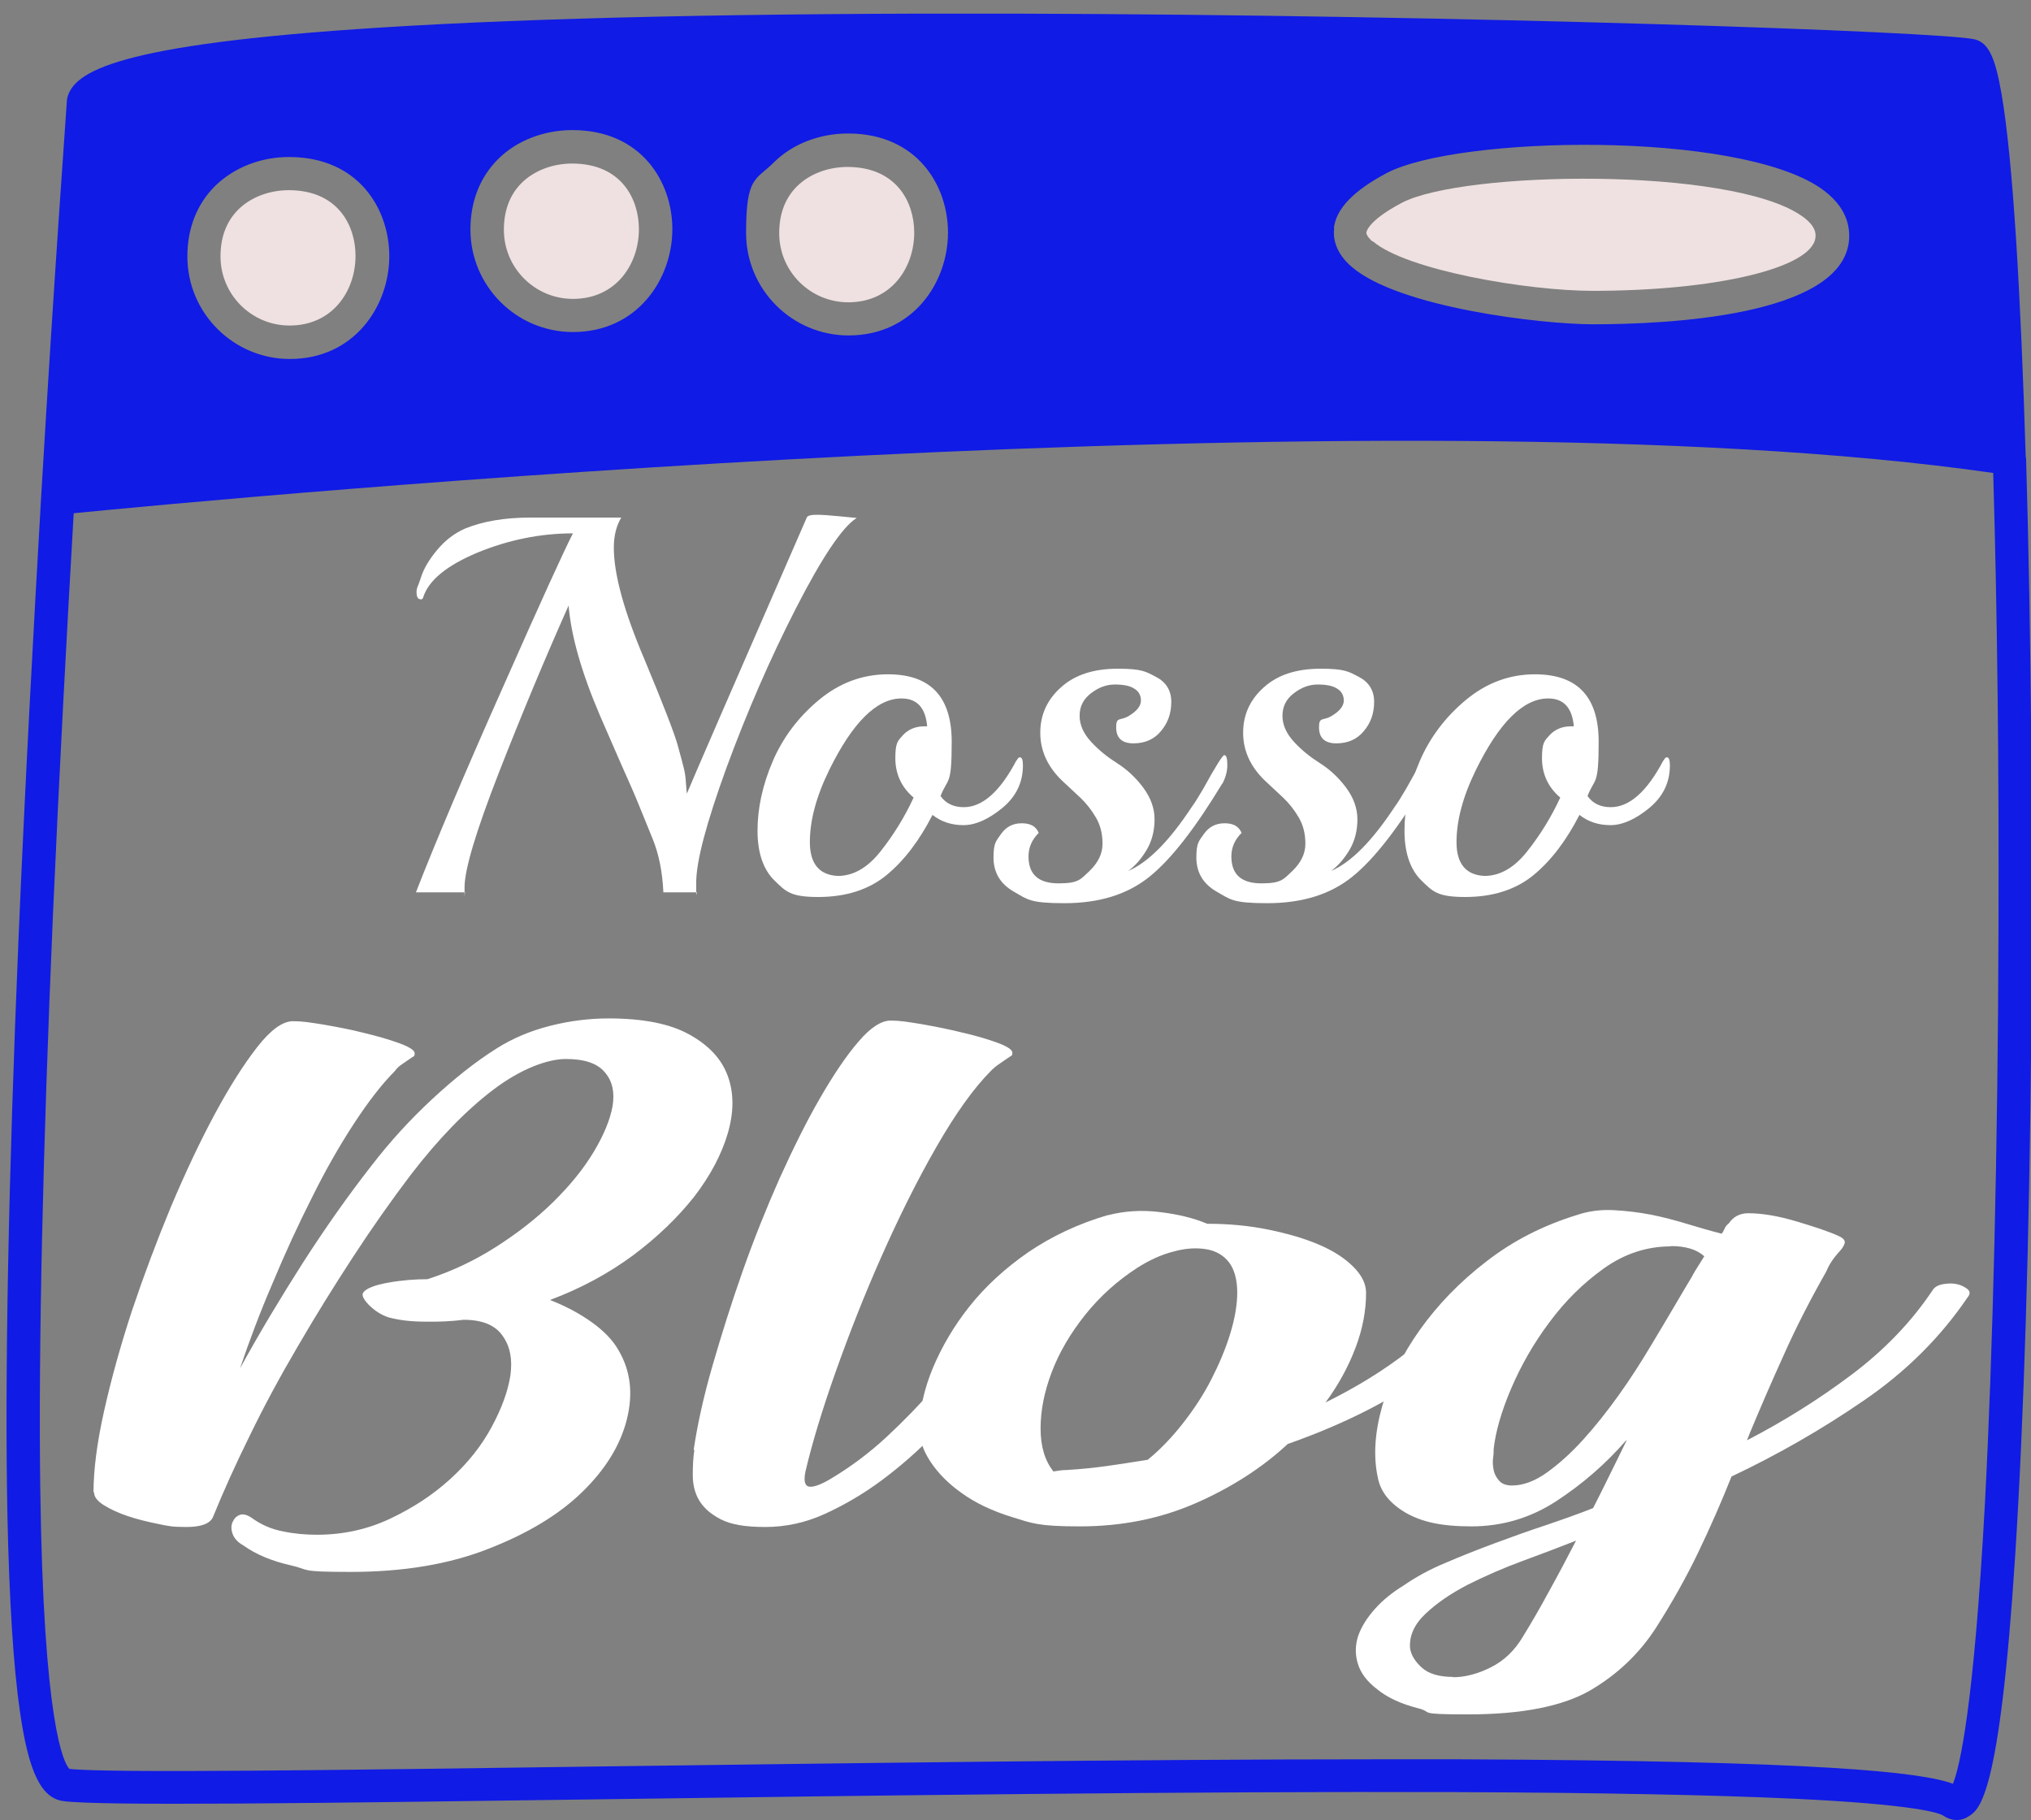 <svg xmlns="http://www.w3.org/2000/svg" xmlns:xlink="http://www.w3.org/1999/xlink" id="Camada_1" data-name="Camada 1" viewBox="0 0 655.8 587.7"><rect x="0" y="0" width="655.8" height="587.7" fill="#808080" stroke="none"/><defs><style>      .cls-1 {        fill: none;      }      .cls-1, .cls-2, .cls-3, .cls-4 {        stroke-width: 0px;      }      .cls-5 {        clip-path: url(#clippath);      }      .cls-2 {        fill: #101be5;      }      .cls-3 {        fill: #fff;      }      .cls-4 {        fill: #efe1e1;      }    </style><clipPath id="clippath"><rect class="cls-1" x="2" y="4.4" width="654.5" height="583.3"></rect></clipPath></defs><path class="cls-4" d="M185,96.5c14,0,21.3-11.3,21.3-22.5,0-9.7-5.6-21.1-21.4-21.2h-.1c-6.4,0-12.4,2.3-16.4,6.3-3.8,3.8-5.7,8.9-5.7,15.1,0,12.3,10,22.3,22.3,22.3"></path><path class="cls-4" d="M273.9,97.6c14,0,21.3-11.3,21.3-22.5,0-9.7-5.6-21.1-21.4-21.2h-.1c-6.4,0-12.4,2.3-16.4,6.3-3.8,3.8-5.7,8.9-5.7,15.1,0,12.3,10,22.3,22.3,22.3"></path><path class="cls-4" d="M443.3,77.9c10.7,9.3,49.8,16,71,16h0c39.9,0,70.8-7.4,71.9-17.2.1-1,.4-3.7-4.6-7.1-23-15.8-109.3-14.5-129-4.1-10.6,5.6-11.3,9.1-11.4,9.5-.1,1,1.2,2.3,2,3"></path><g class="cls-5"><path class="cls-2" d="M645.3,300.2c-.2,70.5-1.8,136.5-4.4,185.6-3.6,66.1-8.2,84.9-10.3,90.1-10.4-3.8-42.9-7.4-158.9-7.9-8.8,0-17.9,0-27.2,0-79.8,0-173.2,1.3-249.8,2.3-85.5,1.2-159.4,2.2-172.3.8-1.8-1.9-8.4-14.2-9.4-90.8-.6-45.9.8-108.2,4.1-185,2-45.1,4.4-90,6.7-129.6,46-4.5,426.7-40.8,619.8-13,1.3,44,1.9,95,1.7,147.5ZM69.4,60.1c6.1-6,14.9-9.5,24.2-9.4,22.1.1,32.1,16.7,32.1,32,0,16.1-11.3,33.2-32.1,33.2h0c-18.2,0-33.1-14.8-33.1-33.1,0-9.1,3.1-16.9,8.9-22.7ZM160.8,51.4c6-6,14.8-9.4,24-9.4h.2c22.1.1,32.1,16.7,32.1,32,0,16.1-11.3,33.2-32.1,33.2h0c-18.3,0-33.1-14.9-33.1-33.1,0-9.1,3.1-16.9,8.9-22.7ZM249.8,52.5c6-6,14.8-9.4,24-9.4h.2c22.1.1,32.1,16.7,32.1,32,0,16.1-11.3,33.2-32.1,33.2h0c-18.2,0-33.1-14.8-33.1-33.1s3.1-16.9,8.9-22.7ZM430.7,73.7c.7-6.3,6.3-12.1,17-17.8,23-12.1,112.9-13.8,140.1,4.8,8.6,5.9,9.7,12.6,9.2,17.3-2.8,24.1-58.7,26.7-82.6,26.7h0c-16.7,0-62.8-5.4-78-18.6-5.3-4.6-6-9.3-5.6-12.4ZM654.1,147.9c0,0,0-.1,0-.2-1.6-52.4-4.1-95.9-7.8-117.3-2.1-12.2-4.3-16.6-8.7-17.7-10.5-2.5-163.9-7.9-309.9-8.3-85.3-.2-154.2,1.3-204.9,4.5C37.4,14.3,23.8,23.1,21.7,31.7c0,.3-.1.6-.1.8,0,.8-4,54.6-8.3,127.7,0,0,0,0,0,0-2.5,43.1-5.2,92.8-7.3,142.4-3.3,78.7-4.5,141.6-3.6,186.9.6,27.1,1.9,48.2,4,62.8,2.8,19.8,6.9,28.3,14.1,29.2,12,1.6,80.1.7,174.4-.6,85.2-1.2,191.2-2.6,276-2.3,46.4.2,81.7.9,107.9,2.1,40.3,1.9,47.5,4.7,48.7,5.5,1.3.9,2.8,1.4,4.3,1.4s2.7-.4,3.9-1.2c3.5-2.2,10-6.4,15-84.3,2.8-43.7,4.6-102.2,5.2-169.3.5-60.7,0-128.1-1.7-185.2"></path></g><path class="cls-4" d="M93.5,105.1c14,0,21.3-11.3,21.3-22.5,0-9.7-5.6-21.1-21.4-21.2,0,0,0,0-.1,0-6.4,0-12.4,2.3-16.4,6.3-3.8,3.8-5.7,8.9-5.7,15.1,0,12.3,10,22.3,22.3,22.3"></path><g><path class="cls-3" d="M276.5,167.3c-4.6,3-11.1,12.7-19.5,29.1-8.4,16.4-15.8,33.5-22.4,51.4-6.5,17.9-9.8,30.2-9.8,37.2s.1,2.5.3,3.1h-10.9c-.3-6.7-1.5-12.6-3.6-17.6-2-5-3.6-8.8-4.6-11.3-1-2.5-2.8-6.6-5.4-12.4-2.5-5.8-4.8-11-6.8-15.6-6-14-9.4-25.9-10.2-35.7-7.6,17-15.1,35-22.5,53.9-7.4,19-11.1,31.3-11.1,37.1s0,1.3.2,1.6h-15.9c6.6-16.9,16-39.1,28.3-66.7,12.2-27.6,19.7-44,22.4-49.2-10.5,0-20.8,2.1-30.8,6.2-10,4.2-15.9,9-17.6,14.6-.1.3-.3.5-.7.5-.9,0-1.4-.7-1.4-2.3s.5-1.8,1.4-4.7c.9-2.9,2.7-5.9,5.3-9,2.6-3.1,5.6-5.4,9.1-6.9,5.7-2.3,12.7-3.5,21-3.5h29.3c-1.6,2.7-2.4,5.9-2.4,9.7,0,8.6,3.3,20.6,9.9,36.1,6,14.4,9.6,23.7,10.7,27.6,1.1,4,1.8,6.6,2.1,7.9.3,1.3.5,2.8.6,4.5.1,1.7.2,2.8.3,3.3,1.5-3.7,14.4-33.4,38.7-89.1.2-.6,1.3-.9,3.2-.9s4.4.2,7.5.5c3.1.3,4.9.5,5.4.5Z"></path><path class="cls-3" d="M328.3,245.5c.3-.7.7-1,1-1,.7,0,1,.9,1,2.6,0,5.5-2.2,10.1-6.7,13.8-4.4,3.6-8.6,5.5-12.5,5.5s-7.2-1.1-10-3.3c-4.2,8.2-9.1,14.7-14.8,19.4-5.7,4.7-13.1,7.1-22.1,7.1s-10.5-1.8-14.1-5.3c-3.6-3.5-5.5-8.9-5.5-16.1s1.6-14.7,4.9-22.4c3.3-7.7,8.3-14.3,14.9-19.8,6.6-5.5,14.1-8.3,22.3-8.3,13.8,0,20.6,7.3,20.6,21.8s-1.2,11.4-3.6,17.5c1.7,2.4,4.2,3.6,7.5,3.6,6,0,11.7-5,17-15.1ZM299.4,234.7c-.5-6.1-3.2-9.2-8.3-9.2-8,0-15.8,7.7-23.4,23.2-4.2,8.6-6.2,16.3-6.2,23.2s3,10.6,9,10.9c5,0,9.6-2.6,13.8-7.9,4.2-5.3,7.8-11.1,10.7-17.4-3.9-3.3-5.9-7.6-5.9-12.7s.8-5.6,2.5-7.5c1.7-1.8,4-2.8,6.8-2.8h1Z"></path><path class="cls-3" d="M394.7,252.9c-8.7,14.4-16.5,24.5-23.6,30.2-7.1,5.7-16.2,8.5-27.4,8.5s-11.9-1.2-16.3-3.7c-4.4-2.5-6.6-6.2-6.6-11s.8-5.3,2.4-7.6c1.6-2.3,3.8-3.5,6.7-3.5s4.6,1,5.5,3.1c-2.2,2.2-3.3,4.7-3.3,7.6,0,5.8,3.2,8.7,9.7,8.7s7.1-1.3,10-4c2.8-2.7,4.2-5.6,4.2-8.8s-.7-6-2.1-8.4c-1.4-2.4-3.1-4.6-5-6.4-2-1.8-3.9-3.7-5.9-5.5-4.7-4.5-7.1-9.7-7.1-15.5s2.2-10.7,6.7-14.7c4.4-4,10.5-6,18.3-6s9,.9,12.3,2.6c3.3,1.7,5,4.4,5,8.1s-1.1,6.8-3.3,9.4c-2.2,2.7-5.2,4-8.9,4s-5.6-1.7-5.6-5.2,1.3-2,4-3.6c2.7-1.6,4-3.3,4-5s-.7-3-2.2-3.9c-1.4-.9-3.5-1.3-6.2-1.3s-5.2.9-7.7,2.8c-2.5,1.9-3.7,4.3-3.7,7.3s1.3,5.8,3.8,8.5c2.5,2.7,5.3,4.9,8.3,6.8,3,1.9,5.8,4.4,8.3,7.7,2.5,3.3,3.8,6.8,3.8,10.4s-.8,6.9-2.5,9.8c-1.7,2.9-3.7,5.2-6,6.9,6.5-2.8,13.3-9.7,20.6-20.8.7-.9,1.9-2.8,3.6-5.7,4-7.3,6.3-10.9,6.8-10.9.7,0,1,1.1,1,3.2s-.6,4.2-1.7,6.2Z"></path><path class="cls-3" d="M460.2,252.9c-8.7,14.4-16.5,24.5-23.6,30.2-7.1,5.7-16.2,8.5-27.4,8.5s-11.9-1.2-16.3-3.7c-4.4-2.5-6.6-6.2-6.6-11s.8-5.3,2.4-7.6c1.6-2.3,3.8-3.5,6.7-3.5s4.6,1,5.5,3.1c-2.2,2.2-3.3,4.7-3.3,7.6,0,5.8,3.2,8.7,9.7,8.7s7.1-1.3,10-4c2.8-2.7,4.2-5.6,4.2-8.8s-.7-6-2.1-8.4c-1.4-2.4-3.1-4.6-5-6.4-2-1.8-3.9-3.7-5.9-5.5-4.7-4.5-7.1-9.7-7.1-15.5s2.2-10.7,6.7-14.7c4.4-4,10.5-6,18.3-6s9,.9,12.3,2.6c3.3,1.7,5,4.4,5,8.1s-1.1,6.8-3.3,9.4c-2.2,2.7-5.2,4-8.9,4s-5.6-1.7-5.6-5.2,1.3-2,4-3.6c2.7-1.6,4-3.3,4-5s-.7-3-2.2-3.9c-1.4-.9-3.5-1.3-6.2-1.3s-5.2.9-7.7,2.8c-2.5,1.9-3.7,4.3-3.7,7.3s1.3,5.8,3.8,8.5c2.5,2.7,5.3,4.9,8.3,6.8,3,1.9,5.8,4.4,8.3,7.7,2.5,3.3,3.8,6.8,3.8,10.4s-.8,6.9-2.5,9.8c-1.7,2.9-3.7,5.2-6,6.9,6.5-2.8,13.3-9.7,20.6-20.8.7-.9,1.9-2.8,3.6-5.7,4-7.3,6.3-10.9,6.8-10.9.7,0,1,1.1,1,3.2s-.6,4.2-1.7,6.2Z"></path><path class="cls-3" d="M537.2,245.5c.3-.7.7-1,1-1,.7,0,1,.9,1,2.6,0,5.5-2.2,10.1-6.7,13.8-4.4,3.6-8.6,5.5-12.5,5.5s-7.2-1.1-10-3.3c-4.2,8.2-9.1,14.7-14.8,19.4-5.7,4.7-13.1,7.1-22.1,7.1s-10.5-1.8-14.1-5.3c-3.6-3.5-5.5-8.9-5.5-16.1s1.6-14.7,4.9-22.4c3.3-7.7,8.3-14.3,14.9-19.8,6.6-5.5,14.1-8.3,22.3-8.3,13.8,0,20.6,7.3,20.6,21.8s-1.2,11.4-3.6,17.5c1.7,2.4,4.2,3.6,7.5,3.6,6,0,11.7-5,17-15.1ZM508.2,234.7c-.5-6.1-3.2-9.2-8.3-9.2-8,0-15.8,7.7-23.4,23.2-4.2,8.6-6.2,16.3-6.2,23.2s3,10.6,9,10.9c5,0,9.6-2.6,13.8-7.9,4.2-5.3,7.8-11.1,10.7-17.4-3.9-3.3-5.9-7.6-5.9-12.7s.8-5.6,2.5-7.5c1.7-1.8,4-2.8,6.8-2.8h1Z"></path></g><g><path class="cls-3" d="M30.2,481.7c0-7.1,1.1-15.8,3.4-26.1,2.3-10.3,5.3-21.1,9-32.4,3.8-11.3,8-22.5,12.6-33.6,4.7-11.1,9.4-21.1,14.2-30,4.8-8.9,9.4-16.1,13.7-21.6,4.4-5.6,8.2-8.3,11.5-8.3s5.4.4,9.9,1.1c4.5.8,8.9,1.6,13.1,2.7,4.2,1,8,2.1,11.3,3.3,3.3,1.2,5,2.3,5,3.3s-.3.9-.9,1.3c-1.2.8-2.3,1.6-3.2,2.2-.9.6-1.7,1.3-2.3,2.2-4.2,4.2-8.6,9.9-13.3,17.1-4.7,7.2-9.2,15.1-13.5,23.8-4.4,8.7-8.6,17.8-12.6,27.4-4.1,9.5-7.6,18.8-10.6,27.7,6.3-11.5,13.1-22.8,20.3-34.1,7.2-11.2,14.6-21.7,22.1-31.3,6-7.8,12.5-14.9,19.6-21.5,7.1-6.6,14-12.1,21-16.5,5.1-3.2,10.8-5.6,17.1-7.2,6.3-1.6,12.6-2.4,18.9-2.4,11.1,0,19.8,1.7,26.1,5.2,6.3,3.5,10.4,7.9,12.4,13.4,2,5.5,2,11.6,0,18.5-2,6.8-5.6,13.6-10.8,20.4-5.3,6.7-11.9,13.1-19.8,19-8,5.9-16.9,10.7-26.8,14.4,5.1,2,9.6,4.4,13.5,7.2,3.9,2.8,6.8,5.8,8.6,9,3.9,6.6,4.8,14,2.7,22.4-2.1,8.3-6.9,16.1-14.4,23.4-7.5,7.3-17.6,13.4-30.2,18.3-12.6,5-27.5,7.5-44.6,7.5s-13-.7-19.2-2.1c-6.2-1.4-11.3-3.5-15.5-6.5-1.8-1-2.9-2.3-3.4-3.7-.5-1.4-.5-2.7,0-3.8.5-1.1,1.2-1.9,2.3-2.3,1-.4,2.3-.1,3.8.9,3,2.2,6.4,3.7,10.1,4.4,3.8.8,7.4,1.1,11,1.1,8.4,0,16.3-1.7,23.7-5.2,7.4-3.5,13.8-7.7,19.4-12.8,5.6-5.1,10-10.6,13.3-16.7,3.3-6.1,5.3-11.6,6.1-16.7.7-5.1,0-9.3-2.5-12.8-2.4-3.5-6.6-5.2-12.6-5.2-3.9.5-8.1.7-12.6.6-4.5,0-8.4-.5-11.7-1.4-2.4-.8-4.5-2.2-6.3-4-1.8-1.9-2.4-3.2-1.8-4,.9-1.3,3.6-2.4,8.1-3.2,4.5-.8,8.7-1.1,12.6-1.1,7.8-2.5,15.2-6,22.1-10.4,6.9-4.4,13.1-9.2,18.5-14.5,5.4-5.3,9.8-10.7,13.1-16.2,3.3-5.5,5.3-10.4,6.1-14.8.7-4.4,0-8-2.5-10.9-2.4-2.9-6.6-4.3-12.6-4.3s-14.7,3.3-23.4,9.9c-8.7,6.6-17.6,15.7-26.6,27.4-6.3,8.3-12.5,17.1-18.7,26.6-6.2,9.5-12.1,19-17.8,28.8-5.7,9.7-10.9,19.3-15.5,28.8-4.7,9.5-8.6,18.2-11.9,26.3-.9,2.2-3.8,3.3-8.6,3.3s-5.8-.3-9.2-1c-3.5-.7-6.7-1.5-9.7-2.5-3-1-5.6-2.2-7.7-3.5-2.1-1.3-3.2-2.7-3.2-4Z"></path><path class="cls-3" d="M224,468c1.2-8.1,3.2-17.2,6.1-27.2,2.9-10,6.1-20.2,9.7-30.4,3.6-10.2,7.6-20.2,11.9-29.9,4.4-9.7,8.7-18.4,13.1-26,4.4-7.6,8.5-13.7,12.4-18.2,3.9-4.6,7.4-6.8,10.4-6.8s5.3.4,9.7,1.1c4.4.8,8.7,1.6,13.1,2.7,4.4,1,8.2,2.1,11.5,3.3,3.3,1.2,5,2.3,5,3.3s-.3.9-.9,1.3c-1.2.8-2.3,1.6-3.2,2.2-.9.6-1.8,1.3-2.7,2.2-5.7,5.7-11.6,14-17.8,24.8-6.2,10.8-12,22.5-17.6,35.1-5.6,12.6-10.5,25.1-14.9,37.5-4.4,12.4-7.6,23.1-9.7,32-.6,2.9-.3,4.5.9,4.9,1.2.4,3.5-.3,6.8-2.2,6.6-3.9,12.8-8.5,18.5-13.8,5.7-5.3,11-10.8,15.8-16.3,4.8-5.6,9.2-11.1,13.1-16.5,3.9-5.4,7.2-10.2,9.9-14.4.9-1,2.1-1.7,3.6-2,1.5-.3,3-.3,4.5,0,1.5.3,2.7.9,3.6,1.8.9.8.9,1.8,0,2.8-2.1,2.9-4.8,6.7-8.1,11.4-3.3,4.7-7.2,9.8-11.7,15.3-4.5,5.5-9.5,11-14.9,16.6-5.4,5.6-11.1,10.6-17.1,15.1-6,4.5-12.2,8.1-18.5,11-6.3,2.9-12.8,4.3-19.4,4.3s-11.1-.8-14.4-2.5c-3.3-1.7-5.6-3.8-7-6.2-1.4-2.4-2-5.1-2-8s.1-5.6.5-8.1Z"></path><path class="cls-3" d="M357.9,392.3c5.1-1.3,10.6-1.7,16.4-1,5.9.7,11,1.9,15.5,3.8,6.9,0,13.5.6,19.8,1.9,6.3,1.3,11.8,2.9,16.4,4.9,4.7,2,8.3,4.4,11,7.1,2.7,2.7,4.1,5.5,4.1,8.4,0,5.7-1.1,11.7-3.4,17.7-2.3,6.1-5.5,12-9.7,17.7,9.9-4.9,18.9-10.4,26.8-16.6,8-6.2,14.5-12.8,19.6-19.9.9-1,2.1-1.6,3.6-1.9,1.5-.3,3-.2,4.5.1,1.5.3,2.6.9,3.4,1.8.7.8.8,1.8.2,2.8-14.7,20.1-38.2,35.8-70.3,47.1-8.4,7.8-18.3,14.1-29.7,19.1-11.4,5-23.9,7.5-37.4,7.5s-15.4-1-21.9-3c-6.5-2-11.9-4.6-16.2-7.7-4.4-3.1-7.7-6.5-10.1-10.1-2.4-3.6-3.6-7.1-3.6-10.5,0-6.2,1.4-12.8,4.3-19.8,2.9-6.9,6.8-13.6,11.9-20,5.1-6.4,11.4-12.2,18.9-17.4,7.5-5.1,16.1-9.2,25.7-12ZM339.9,475.1c1.8-.3,3.3-.5,4.5-.5,5.1-.3,9.5-.8,13.1-1.3,3.6-.5,8-1.2,13.1-2,3.9-3.2,7.7-7.1,11.3-11.7,3.6-4.6,6.7-9.3,9.2-14.2,2.5-4.9,4.6-9.8,6.1-14.7,1.5-4.9,2.3-9.4,2.3-13.4s-.9-7.5-2.7-9.8c-1.8-2.3-4.3-3.7-7.4-4.2-3.2-.5-6.7-.3-10.6.8-3.9,1-7.8,2.8-11.7,5.3-6.3,4.1-11.9,9.1-16.7,15.1-4.8,6-8.4,12.2-10.8,18.5-2.4,6.3-3.6,12.4-3.6,18.2s1.4,10.4,4.1,13.8Z"></path><path class="cls-3" d="M525.1,465c-6.6,7.6-14.1,14.1-22.5,19.6-8.4,5.5-17.6,8.2-27.5,8.2s-16.1-1.5-21.2-4.4c-5.1-3-8.1-6.7-9-11.3-1.5-6.9-1-14.6,1.4-23.1,2.4-8.4,6.5-16.7,12.2-24.7,5.7-8,12.8-15.4,21.4-22,8.6-6.7,18.4-11.7,29.5-15.1,3.6-1.2,7.4-1.7,11.5-1.5,4.1.2,8.2.7,12.4,1.5,3.9.8,7.7,1.8,11.3,2.9,3.6,1.1,7.4,2.2,11.3,3.2.3-.3.6-.8.9-1.5.3-.7.7-1.3,1.4-1.8,1.5-2.2,3.6-3.3,6.3-3.3,4.5,0,9.8.9,15.8,2.7,6,1.8,10.5,3.3,13.5,4.7,1.5.7,2.1,1.5,1.8,2.4-.3.9-.9,1.8-1.8,2.7-1.8,2-3.2,4.1-4.1,6.3-5.1,9-9.7,17.9-13.7,26.9-4.1,9-7.7,17.4-11,25.3l-.9,2.3c12-6.2,23.3-13.3,33.8-21.2,10.5-7.9,19.2-16.9,26.1-27.2.6-1,1.7-1.7,3.4-2,1.6-.3,3.2-.3,4.5,0,1.4.3,2.5.9,3.4,1.6.9.8.9,1.6,0,2.7-8.7,12.8-19.8,23.9-33.4,33.2-13.5,9.3-27.8,17.5-42.8,24.6-3.3,8.3-6.9,16.5-10.8,24.6-3.9,8.1-8.4,16.1-13.5,24.1-5.4,8.4-12.5,15.2-21.4,20.4-8.9,5.1-22,7.7-39.4,7.7s-10.8-.7-16.2-2c-5.4-1.4-9.8-3.4-13.1-6.1-3.3-2.5-5.4-5.3-6.3-8.4-.9-3-.8-6,.2-9,1.1-3,2.9-5.8,5.4-8.6,2.5-2.8,5.6-5.3,9.2-7.5,3.9-2.7,8.4-5.2,13.5-7.3,5.1-2.2,10.4-4.3,15.8-6.3,5.4-2,10.9-4,16.4-5.8,5.6-1.9,10.7-3.7,15.5-5.6,1.8-3.5,3.6-7.1,5.4-10.8,1.8-3.6,3.6-7.3,5.4-11ZM469.2,541.5c3.9,0,8-1.1,12.2-3.2,4.2-2.1,7.7-5.4,10.4-10,2.7-4.4,5.5-9.2,8.3-14.4,2.9-5.2,5.8-10.7,8.8-16.5-5.1,2-10.8,4.2-17.1,6.5-6.3,2.3-12.2,4.9-17.8,7.7-5.6,2.9-10.1,6-13.7,9.4-3.6,3.4-5.3,7.1-5,11.1.3,2.2,1.6,4.3,3.8,6.3s5.6,3,10.1,3ZM539.5,402.4c-7.8,0-15,2.4-21.6,7.1-6.6,4.7-12.5,10.5-17.6,17.4-5.1,6.8-9.2,14-12.4,21.5-3.2,7.5-5,14-5.6,19.4,0,.7,0,1.7-.2,3-.2,1.4,0,2.7.2,3.9.3,1.3.9,2.4,1.8,3.4.9,1,2.3,1.5,4.1,1.5,3.6,0,7.4-1.4,11.3-4.2,3.9-2.8,7.8-6.3,11.7-10.6,3.9-4.3,7.7-9.1,11.5-14.4,3.8-5.3,7.1-10.5,10.1-15.5,3-5,5.7-9.5,8.1-13.6,2.4-4.1,4.2-7.1,5.4-9.1.6-1.2,1.3-2.3,2-3.4.7-1.1,1.4-2.2,2-3.2-2.4-2.2-6-3.3-10.8-3.3Z"></path></g></svg>